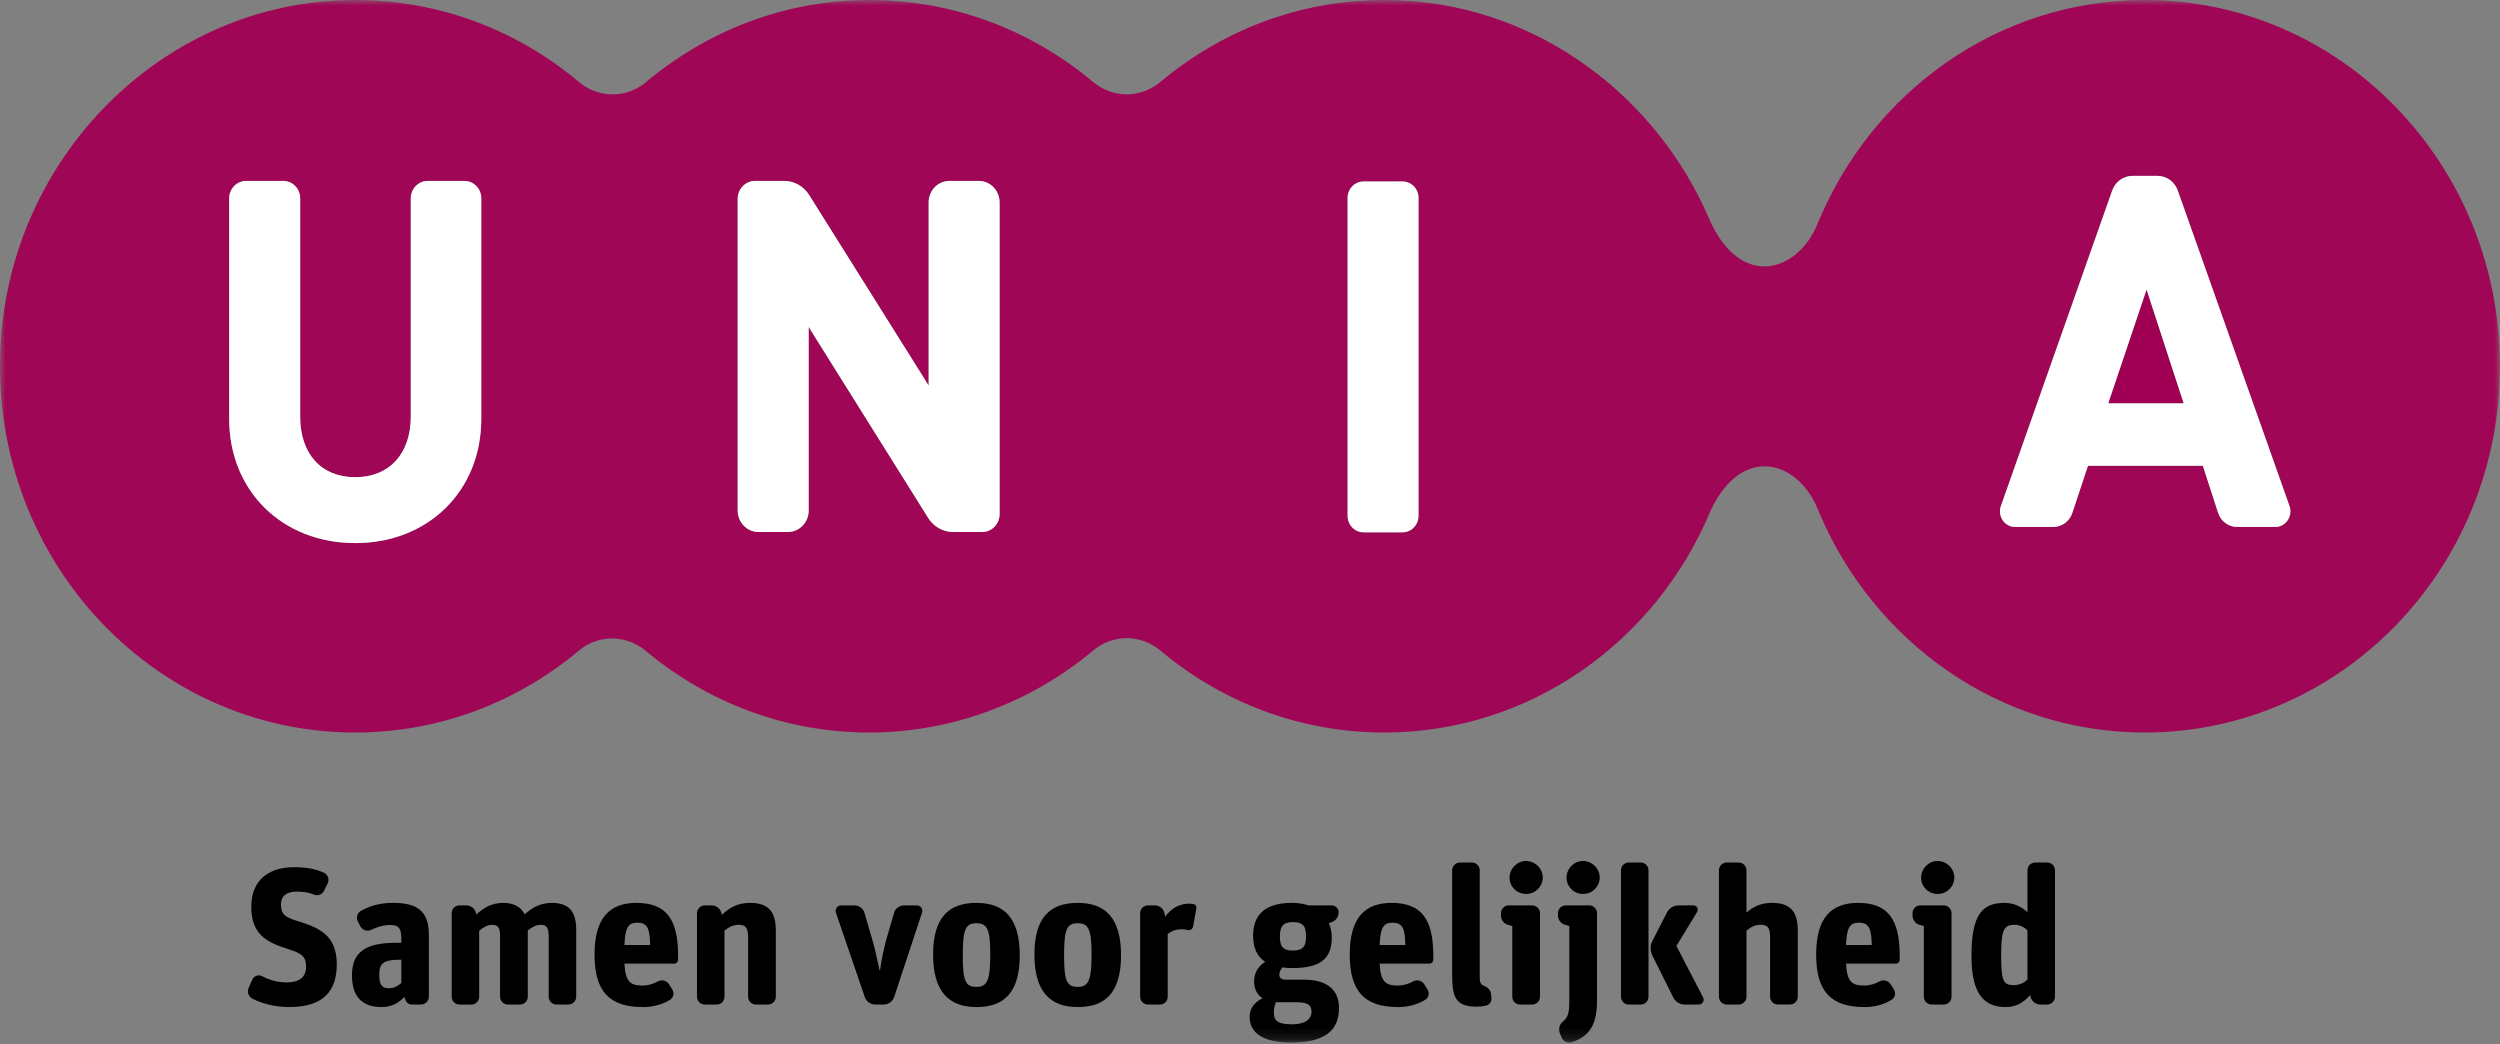 <svg xmlns="http://www.w3.org/2000/svg" width="225" height="94" viewBox="0 0 225 94" fill="none"><rect x="0" y="0" width="225" height="94" fill="#808080" stroke="none"/><mask id="mask0_0_4" style="mask-type:luminance" maskUnits="userSpaceOnUse" x="0" y="0" width="225" height="94"><path d="M225 0H0V93.834H225V0Z" fill="white"></path></mask><g mask="url(#mask0_0_4)"><path d="M196.53 36.299H189.741L193.192 26.06L196.53 36.299Z" fill="#9F0054"></path><path d="M193.036 0C179.765 0 168.388 8.338 163.551 20.21C161.728 24.534 156.696 26.014 153.9 19.869C151.535 14.286 147.701 9.493 142.922 6.013C138.143 2.534 132.415 0.369 126.258 0.042L124.575 0C116.939 0 109.935 2.765 104.439 7.373C102.663 8.862 100.159 8.867 98.385 7.38C92.472 2.421 84.808 -0.407 76.496 0.049C69.727 0.42 63.481 3.017 58.444 7.133C58.444 7.133 58.442 7.133 58.437 7.132C56.651 8.86 53.978 8.948 52.111 7.381C46.29 2.496 38.77 -0.322 30.603 0.03C14.456 0.72 1.187 14.008 0.077 30.633C-1.208 49.891 13.564 65.927 31.964 65.927C39.6 65.927 46.605 63.161 52.101 58.554C53.936 57.014 56.554 57.124 58.34 58.762C63.801 63.245 70.715 65.927 78.236 65.927C85.758 65.927 92.877 63.161 98.373 58.554C100.152 57.061 102.658 57.061 104.439 58.554C109.933 63.161 116.938 65.927 124.574 65.927C131.163 65.927 137.285 63.871 142.37 60.349C147.456 56.825 151.507 51.835 153.953 45.967C156.84 39.788 162.028 41.519 163.704 46.095L163.716 46.105C168.639 57.767 179.909 65.927 193.032 65.927C210.686 65.927 224.996 51.169 224.996 32.964C224.996 14.759 210.688 0 193.036 0ZM43.315 37.705C43.315 44.179 38.543 48.877 31.971 48.877C25.399 48.877 20.627 44.179 20.627 37.705V17.848C20.627 16.985 21.308 16.284 22.146 16.284H25.497C26.336 16.284 27.016 16.985 27.016 17.848V37.488C27.016 40.856 28.915 42.947 31.971 42.947C35.027 42.947 36.97 40.856 36.97 37.488V17.848C36.97 16.985 37.65 16.284 38.489 16.284H41.796C42.635 16.284 43.315 16.985 43.315 17.848V37.705ZM89.965 46.264C89.965 47.156 89.265 47.879 88.399 47.879H85.791C84.879 47.879 84.031 47.404 83.537 46.612L72.781 29.426V45.95C72.781 47.014 71.942 47.877 70.908 47.877H68.264C67.232 47.877 66.391 47.014 66.391 45.95V17.897C66.391 17.006 67.094 16.282 67.958 16.282H70.567C71.48 16.282 72.327 16.757 72.821 17.547L83.578 34.695V18.212C83.578 17.147 84.415 16.284 85.447 16.284H88.094C89.126 16.284 89.963 17.147 89.963 18.212V46.266L89.965 46.264ZM127.666 46.425C127.666 47.245 127.024 47.907 126.23 47.907H122.72C121.927 47.907 121.284 47.243 121.284 46.425V17.815C121.284 16.995 121.926 16.334 122.72 16.334H126.23C127.023 16.334 127.666 16.995 127.666 17.815V46.425ZM204.774 47.427H201.345C200.566 47.427 199.874 46.913 199.627 46.149L198.261 41.926H187.916L186.513 46.161C186.263 46.918 185.574 47.427 184.801 47.427H181.362C180.417 47.427 179.76 46.46 180.082 45.544L190.1 17.149C190.379 16.355 191.107 15.829 191.927 15.829H194.172C194.988 15.829 195.719 16.355 195.999 17.147L206.055 45.542C206.381 46.458 205.723 47.428 204.775 47.428L204.774 47.427Z" fill="#A00656"></path><path d="M206.054 45.541L195.997 17.145C195.717 16.354 194.986 15.828 194.17 15.828H191.925C191.105 15.828 190.378 16.354 190.098 17.147L180.08 45.542C179.758 46.458 180.416 47.425 181.36 47.425H184.799C185.572 47.425 186.262 46.916 186.511 46.159L187.914 41.924H198.26L199.626 46.147C199.872 46.911 200.565 47.425 201.343 47.425H204.772C205.72 47.425 206.377 46.456 206.052 45.539L206.054 45.541ZM189.741 36.299L193.192 26.058L196.53 36.299H189.741Z" fill="white"></path><path d="M127.666 17.815V46.425C127.666 47.245 127.024 47.907 126.23 47.907H122.72C121.927 47.907 121.284 47.243 121.284 46.425V17.815C121.284 16.995 121.926 16.334 122.72 16.334H126.23C127.023 16.334 127.666 16.995 127.666 17.815Z" fill="white"></path><path d="M89.965 18.212V46.266C89.965 47.157 89.265 47.881 88.399 47.881H85.791C84.879 47.881 84.031 47.406 83.537 46.614L72.781 29.428V45.951C72.781 47.016 71.942 47.879 70.908 47.879H68.264C67.232 47.879 66.391 47.016 66.391 45.951V17.897C66.391 17.006 67.095 16.282 67.958 16.282H70.567C71.48 16.282 72.327 16.757 72.821 17.547L83.578 34.695V18.212C83.578 17.147 84.415 16.284 85.447 16.284H88.094C89.126 16.284 89.963 17.147 89.963 18.212H89.965Z" fill="white"></path><path d="M43.315 17.848V37.705C43.315 44.179 38.543 48.877 31.971 48.877C25.399 48.877 20.627 44.179 20.627 37.705V17.848C20.627 16.985 21.308 16.284 22.146 16.284H25.497C26.336 16.284 27.017 16.985 27.017 17.848V37.488C27.017 40.856 28.915 42.947 31.971 42.947C35.027 42.947 36.97 40.856 36.97 37.488V17.848C36.97 16.985 37.65 16.284 38.489 16.284H41.796C42.635 16.284 43.315 16.985 43.315 17.848Z" fill="white"></path><path d="M26.041 90.635C24.759 90.635 23.565 90.321 22.721 89.884C22.369 89.709 22.229 89.29 22.369 88.924L22.704 88.172C22.862 87.823 23.266 87.683 23.599 87.858C24.284 88.225 25.021 88.417 25.794 88.417C27.023 88.417 27.551 87.875 27.551 86.986C27.551 86.026 27.041 85.764 25.918 85.414C23.897 84.785 22.616 84.018 22.616 81.607C22.616 79.197 24.196 78.045 26.48 78.045C27.621 78.045 28.43 78.22 29.167 78.552C29.501 78.709 29.659 79.129 29.501 79.477L29.167 80.158C29.009 80.508 28.587 80.665 28.237 80.508C27.762 80.316 27.307 80.246 26.691 80.246C25.779 80.246 25.286 80.648 25.286 81.398C25.286 82.219 25.568 82.514 26.674 82.864C28.641 83.458 30.31 84.103 30.31 86.776C30.31 89.08 29.221 90.634 26.042 90.634L26.041 90.635Z" fill="black"></path><path d="M37.087 90.408C36.701 90.408 36.49 90.163 36.402 89.709C35.945 90.216 35.296 90.634 34.329 90.634C32.449 90.634 31.677 89.534 31.677 87.77C31.677 85.692 32.906 84.855 35.575 84.855H36.12V84.523C36.12 83.633 35.962 83.249 35.12 83.249C34.505 83.249 33.926 83.441 33.399 83.686C33.047 83.86 32.627 83.721 32.434 83.371L32.205 82.934C32.029 82.584 32.152 82.167 32.486 81.974C33.311 81.52 34.225 81.258 35.366 81.258C37.615 81.258 38.598 82.044 38.598 84.138V89.707C38.598 90.092 38.281 90.406 37.894 90.406H37.087V90.408ZM35.014 88.942C35.507 88.942 35.839 88.714 36.12 88.47V86.374H35.997C34.399 86.374 34.135 86.776 34.135 87.736C34.135 88.625 34.364 88.94 35.013 88.94L35.014 88.942Z" fill="black"></path><path d="M41.355 90.408C40.968 90.408 40.651 90.094 40.651 89.709V82.184C40.651 81.8 40.968 81.485 41.355 81.485H41.97C42.374 81.485 42.743 81.765 42.831 82.167L42.867 82.306C43.552 81.677 44.271 81.26 45.289 81.26C46.202 81.26 46.87 81.592 47.222 82.289C47.925 81.66 48.662 81.26 49.662 81.26C51.049 81.26 51.858 81.871 51.858 83.668V89.709C51.858 90.094 51.542 90.408 51.155 90.408H50.084C49.697 90.408 49.381 90.094 49.381 89.709V84.228C49.381 83.39 49.099 83.233 48.66 83.233C48.255 83.233 47.87 83.443 47.501 83.74V89.711C47.501 90.095 47.185 90.41 46.798 90.41H45.71C45.323 90.41 45.006 90.095 45.006 89.711V84.229C45.006 83.392 44.743 83.235 44.285 83.235C43.881 83.235 43.512 83.444 43.127 83.759V89.713C43.127 90.097 42.81 90.412 42.423 90.412H41.353L41.355 90.408Z" fill="black"></path><path d="M57.864 90.635C54.861 90.635 53.509 89.256 53.509 85.904C53.509 82.551 54.914 81.26 57.268 81.26C59.972 81.26 61.027 82.726 61.027 86.009V86.376C61.027 86.568 60.869 86.725 60.693 86.725H56.197C56.285 88.349 56.725 88.699 57.813 88.699C58.376 88.699 58.813 88.541 59.2 88.332C59.534 88.139 59.972 88.244 60.201 88.559L60.5 89.048C60.711 89.363 60.623 89.798 60.289 89.99C59.656 90.375 58.831 90.637 57.866 90.637L57.864 90.635ZM57.354 83.041C56.565 83.041 56.266 83.443 56.196 85.049H58.515C58.479 83.617 58.304 83.041 57.356 83.041H57.354Z" fill="black"></path><path d="M63.431 90.408C63.044 90.408 62.727 90.094 62.727 89.709V82.184C62.727 81.8 63.044 81.485 63.431 81.485H64.046C64.45 81.485 64.82 81.765 64.925 82.167L64.96 82.341C65.628 81.712 66.365 81.26 67.488 81.26C69.016 81.26 69.823 81.906 69.823 83.721V89.709C69.823 90.094 69.507 90.408 69.12 90.408H68.032C67.645 90.408 67.328 90.094 67.328 89.709V84.28C67.328 83.425 67.012 83.233 66.504 83.233C65.959 83.233 65.626 83.425 65.204 83.757V89.711C65.204 90.095 64.888 90.41 64.501 90.41H63.431V90.408Z" fill="black"></path><path d="M78.764 90.408C78.342 90.408 77.972 90.129 77.834 89.744L75.235 82.149C75.129 81.817 75.358 81.485 75.71 81.485H76.903C77.308 81.485 77.693 81.765 77.799 82.149L78.57 84.785C78.729 85.327 78.975 86.496 79.168 87.351H79.203C79.291 86.582 79.573 85.255 79.748 84.628L80.469 82.149C80.575 81.765 80.962 81.485 81.364 81.485H82.505C82.857 81.485 83.103 81.817 82.98 82.149L80.469 89.744C80.329 90.129 79.959 90.408 79.539 90.408H78.767H78.764Z" fill="black"></path><path d="M87.878 90.635C85.403 90.635 83.98 89.256 83.98 85.904C83.98 82.551 85.403 81.26 87.878 81.26C90.354 81.26 91.778 82.604 91.778 85.974C91.778 89.344 90.356 90.635 87.878 90.635ZM87.896 88.819C88.861 88.819 89.125 88.19 89.125 85.904C89.125 83.617 88.844 83.093 87.878 83.093C86.913 83.093 86.649 83.6 86.649 85.974C86.649 88.347 86.913 88.819 87.896 88.819Z" fill="black"></path><path d="M96.995 90.635C94.519 90.635 93.097 89.256 93.097 85.904C93.097 82.551 94.519 81.26 96.995 81.26C99.47 81.26 100.894 82.604 100.894 85.974C100.894 89.344 99.472 90.635 96.995 90.635ZM97.012 88.819C97.977 88.819 98.241 88.19 98.241 85.904C98.241 83.617 97.96 83.093 96.995 83.093C96.029 83.093 95.766 83.6 95.766 85.974C95.766 88.347 96.029 88.819 97.012 88.819Z" fill="black"></path><path d="M103.317 90.408C102.93 90.408 102.614 90.094 102.614 89.709V82.184C102.614 81.8 102.93 81.485 103.317 81.485H103.932C104.337 81.485 104.706 81.765 104.794 82.167L104.864 82.499C105.409 81.747 106.163 81.329 107.025 81.329C107.148 81.329 107.271 81.347 107.394 81.364C107.57 81.382 107.711 81.557 107.676 81.731L107.377 83.39C107.341 83.617 107.095 83.757 106.884 83.705C106.726 83.652 106.568 83.635 106.392 83.635C105.794 83.635 105.48 83.775 105.093 84.054V89.711C105.093 90.095 104.776 90.41 104.389 90.41H103.319L103.317 90.408Z" fill="black"></path><path d="M116.208 93.831C113.68 93.831 112.467 92.974 112.467 91.508C112.467 90.686 112.976 90.163 113.625 89.849C113.133 89.517 112.869 88.992 112.869 88.347C112.869 87.493 113.291 86.916 113.87 86.566C113.114 86.077 112.781 85.275 112.781 84.208C112.781 82.305 113.87 81.258 116.294 81.258C116.839 81.258 117.347 81.345 117.769 81.485H119.86C120.194 81.485 120.475 81.765 120.475 82.097V82.132C120.475 82.499 120.247 82.829 119.913 82.969L119.596 83.091C119.772 83.476 119.86 83.913 119.86 84.383C119.86 86.269 118.842 87.124 116.347 87.124C115.995 87.124 115.679 87.106 115.399 87.071C115.259 87.246 115.136 87.508 115.136 87.736C115.136 87.98 115.311 88.172 115.716 88.172H117.384C119.158 88.172 120.51 88.872 120.51 90.721C120.51 92.782 119.193 93.829 116.208 93.829V93.831ZM114.838 90.198C114.733 90.426 114.645 90.74 114.645 91.107C114.645 91.754 114.856 92.189 116.278 92.189C117.419 92.189 118.035 91.752 118.035 91.072C118.035 90.356 117.613 90.198 116.472 90.198H114.838ZM116.349 85.554C117.279 85.554 117.543 85.152 117.543 84.297C117.543 83.443 117.349 82.988 116.349 82.988C115.454 82.988 115.19 83.425 115.19 84.28C115.19 85.135 115.419 85.554 116.349 85.554Z" fill="black"></path><path d="M125.832 90.635C122.829 90.635 121.477 89.256 121.477 85.904C121.477 82.551 122.882 81.26 125.236 81.26C127.94 81.26 128.995 82.726 128.995 86.009V86.376C128.995 86.568 128.837 86.725 128.661 86.725H124.166C124.254 88.349 124.693 88.699 125.781 88.699C126.344 88.699 126.782 88.541 127.169 88.332C127.503 88.139 127.94 88.244 128.169 88.559L128.468 89.048C128.679 89.363 128.591 89.798 128.257 89.99C127.624 90.375 126.799 90.637 125.834 90.637L125.832 90.635ZM125.323 83.041C124.533 83.041 124.234 83.443 124.164 85.049H126.483C126.448 83.617 126.271 83.041 125.323 83.041Z" fill="black"></path><path d="M132.876 90.6C131.014 90.6 130.697 89.728 130.697 87.79V78.326C130.697 77.942 131.014 77.627 131.401 77.627H132.471C132.858 77.627 133.175 77.942 133.175 78.326V87.982C133.175 88.384 133.263 88.611 133.509 88.699C133.86 88.838 134.159 89.083 134.194 89.466L134.23 89.816C134.265 90.2 134.019 90.462 133.632 90.532C133.403 90.567 133.157 90.602 132.878 90.602L132.876 90.6Z" fill="black"></path><path d="M136.809 90.408C136.422 90.408 136.106 90.094 136.106 89.709V83.336L135.771 83.249C135.367 83.161 135.086 82.794 135.086 82.394V82.184C135.086 81.8 135.402 81.485 135.789 81.485H137.897C138.284 81.485 138.6 81.8 138.6 82.184V89.709C138.6 90.094 138.284 90.408 137.897 90.408H136.809ZM137.354 80.455C136.512 80.455 135.861 79.791 135.861 78.989C135.861 78.187 136.529 77.487 137.336 77.487C138.143 77.487 138.847 78.152 138.847 78.971C138.847 79.791 138.178 80.455 137.354 80.455Z" fill="black"></path><path d="M141.48 93.796C141.111 93.918 140.709 93.743 140.55 93.376L140.392 93.009C140.234 92.624 140.357 92.172 140.691 91.91C141.13 91.56 141.236 91.123 141.236 90.163V83.336L140.902 83.249C140.498 83.161 140.216 82.794 140.216 82.394V82.184C140.216 81.8 140.533 81.485 140.92 81.485H143.028C143.414 81.485 143.731 81.8 143.731 82.184V90.024C143.731 92.102 143.168 93.219 141.482 93.796H141.48ZM142.481 80.455C141.639 80.455 140.988 79.791 140.988 78.989C140.988 78.187 141.656 77.487 142.463 77.487C143.27 77.487 143.973 78.152 143.973 78.971C143.973 79.791 143.305 80.455 142.481 80.455Z" fill="black"></path><path d="M146.591 90.408C146.205 90.408 145.888 90.094 145.888 89.709V78.325C145.888 77.94 146.205 77.626 146.591 77.626H147.662C148.049 77.626 148.365 77.94 148.365 78.325V89.709C148.365 90.094 148.049 90.408 147.662 90.408H146.591ZM151.615 90.408C151.193 90.408 150.788 90.163 150.597 89.779L148.7 85.972C148.506 85.587 148.506 85.098 148.7 84.715L150.034 82.114C150.227 81.73 150.632 81.485 151.052 81.485H152.404C152.721 81.485 152.896 81.817 152.738 82.079L150.876 85.135L153.283 89.779C153.424 90.076 153.213 90.408 152.896 90.408H151.615Z" fill="black"></path><path d="M155.407 90.408C155.02 90.408 154.704 90.094 154.704 89.709V78.325C154.704 77.94 155.02 77.626 155.407 77.626H156.478C156.865 77.626 157.181 77.94 157.181 78.325V82.132C157.726 81.66 158.428 81.258 159.463 81.258C160.991 81.258 161.8 81.904 161.8 83.719V89.707C161.8 90.092 161.483 90.406 161.098 90.406H160.01C159.623 90.406 159.308 90.092 159.308 89.707V84.278C159.308 83.423 158.992 83.231 158.482 83.231C157.937 83.231 157.605 83.423 157.183 83.755V89.709C157.183 90.094 156.866 90.408 156.48 90.408H155.409H155.407Z" fill="black"></path><path d="M167.808 90.635C164.805 90.635 163.453 89.256 163.453 85.904C163.453 82.551 164.857 81.26 167.212 81.26C169.916 81.26 170.971 82.726 170.971 86.009V86.376C170.971 86.568 170.812 86.725 170.637 86.725H166.141C166.229 88.349 166.668 88.699 167.757 88.699C168.319 88.699 168.757 88.541 169.144 88.332C169.478 88.139 169.916 88.244 170.144 88.559L170.443 89.048C170.654 89.363 170.566 89.798 170.232 89.99C169.599 90.375 168.775 90.637 167.809 90.637L167.808 90.635ZM167.298 83.041C166.507 83.041 166.209 83.443 166.139 85.049H168.458C168.423 83.617 168.246 83.041 167.298 83.041Z" fill="black"></path><path d="M173.849 90.408C173.462 90.408 173.145 90.094 173.145 89.709V83.336L172.811 83.249C172.407 83.161 172.126 82.794 172.126 82.394V82.184C172.126 81.8 172.442 81.485 172.829 81.485H174.937C175.324 81.485 175.639 81.8 175.639 82.184V89.709C175.639 90.094 175.322 90.408 174.937 90.408H173.849ZM174.394 80.455C173.552 80.455 172.901 79.791 172.901 78.989C172.901 78.187 173.567 77.487 174.376 77.487C175.185 77.487 175.887 78.152 175.887 78.971C175.887 79.791 175.218 80.455 174.394 80.455Z" fill="black"></path><path d="M180.523 90.635C178.626 90.635 177.432 89.553 177.432 86.044C177.432 82.306 178.397 81.26 180.417 81.26C181.347 81.26 182.051 81.697 182.473 82.097V78.325C182.473 77.94 182.789 77.626 183.176 77.626H184.247C184.634 77.626 184.948 77.94 184.948 78.325V89.709C184.948 90.094 184.632 90.408 184.247 90.408H183.631C183.227 90.408 182.86 90.129 182.754 89.726L182.719 89.569C182.051 90.268 181.437 90.634 180.523 90.634V90.635ZM181.207 88.662C181.787 88.662 182.154 88.452 182.471 88.172V83.721C182.207 83.476 181.82 83.231 181.312 83.231C180.329 83.231 180.101 83.721 180.101 86.007C180.101 88.293 180.312 88.66 181.207 88.66V88.662Z" fill="black"></path></g></svg>